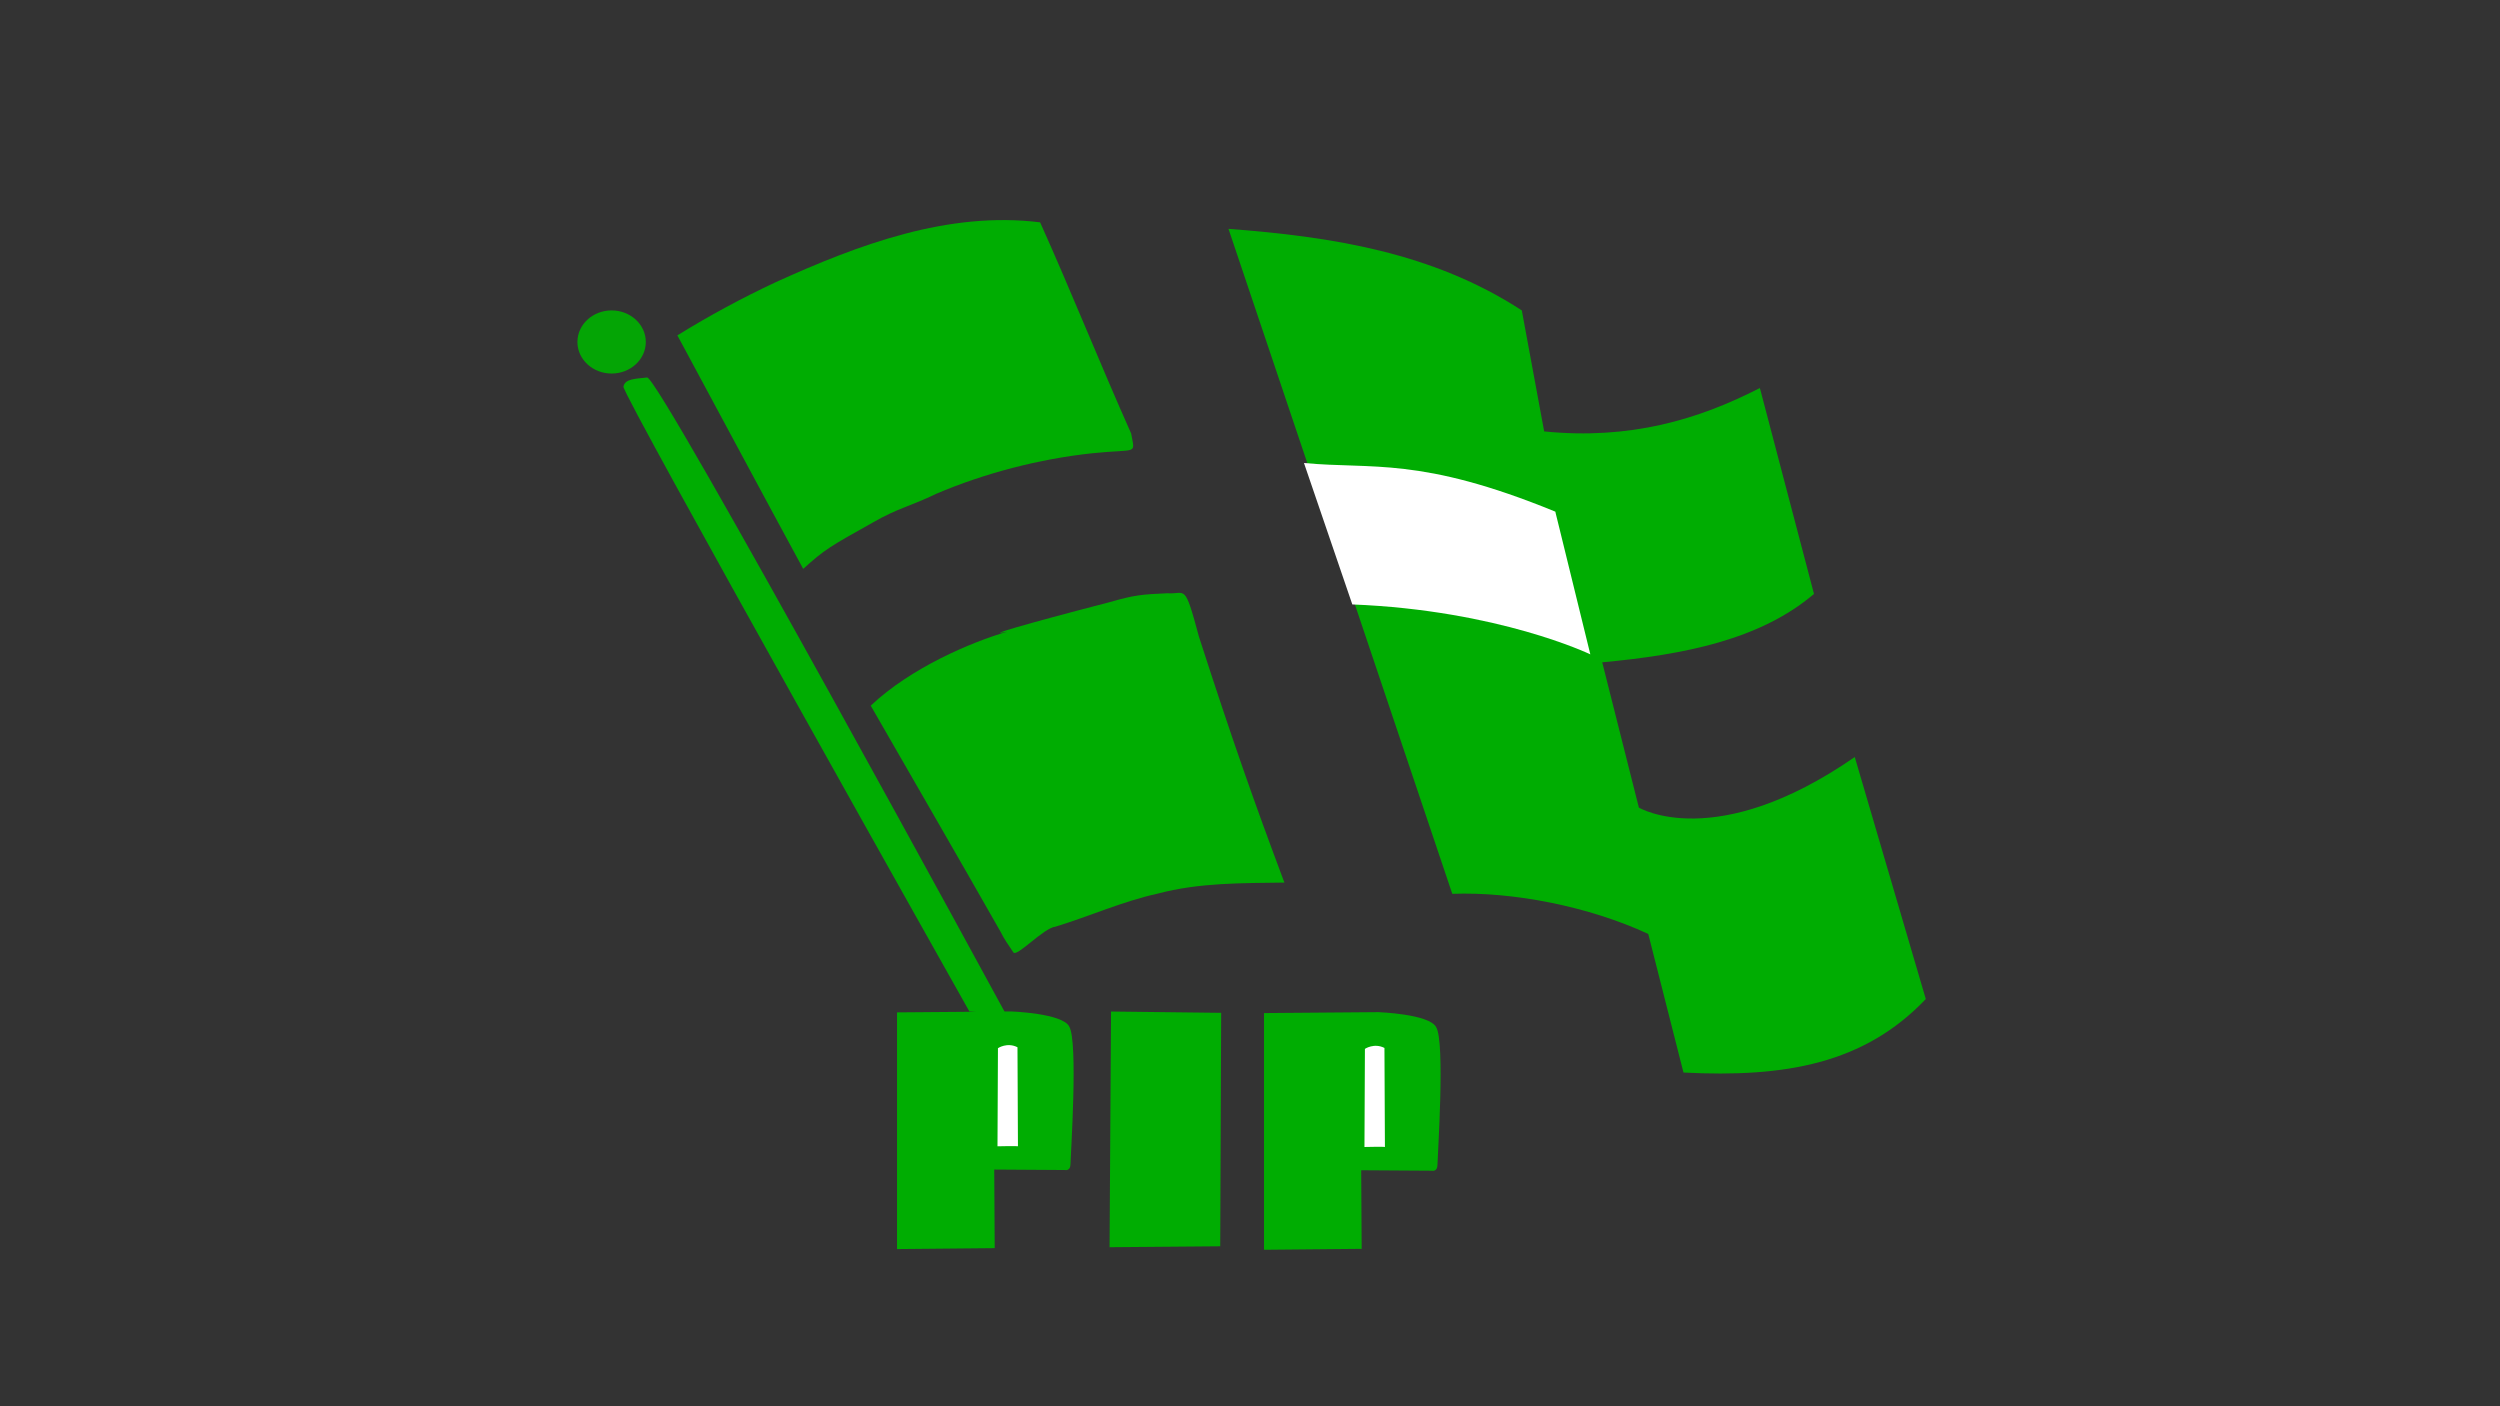 <?xml version="1.0" encoding="UTF-8" standalone="no"?>
<svg
   xmlns:dc="http://purl.org/dc/elements/1.1/"
   xmlns:cc="http://creativecommons.org/ns#"
   xmlns:rdf="http://www.w3.org/1999/02/22-rdf-syntax-ns#"
   xmlns:svg="http://www.w3.org/2000/svg"
   xmlns="http://www.w3.org/2000/svg"
   xmlns:sodipodi="http://sodipodi.sourceforge.net/DTD/sodipodi-0.dtd"
   xmlns:inkscape="http://www.inkscape.org/namespaces/inkscape"
   sodipodi:docname="PR IP.svg"
   inkscape:version="1.0 (4035a4fb49, 2020-05-01)"
   id="svg8"
   version="1.1"
   viewBox="0 0 508 285.75"
   height="1080"
   width="1920">
  <rect x="0" y="0" width="508" height="285.75" fill="#333333" stroke="none"/>
  <defs
     id="defs2" />
  <sodipodi:namedview
     inkscape:window-maximized="1"
     inkscape:window-y="-8"
     inkscape:window-x="-8"
     inkscape:window-height="837"
     inkscape:window-width="1600"
     units="px"
     showgrid="false"
     inkscape:document-rotation="0"
     inkscape:current-layer="layer2"
     inkscape:document-units="mm"
     inkscape:cy="480.92602"
     inkscape:cx="748.45819"
     inkscape:zoom="0.49497475"
     inkscape:pageshadow="2"
     inkscape:pageopacity="0.0"
     borderopacity="1.0"
     bordercolor="#666666"
     pagecolor="#ffffff"
     id="base" />
  <g
     sodipodi:insensitive="true"
     style="display:inline;opacity:1"
     inkscape:label="Layer 2"
     id="layer2"
     inkscape:groupmode="layer">
    <path
       id="path848"
       d="m 182.279,253.811 19.844,-0.189 -0.095,-15.969 14.363,0.095 c 0,0 1.134,0.283 1.134,-1.228 0,-1.512 1.606,-25.041 -0.283,-27.97 -1.417,-2.646 -11.717,-3.024 -11.717,-3.024 l -23.246,0.189 z"
       style="fill:#00ad02;fill-opacity:1;stroke:none;stroke-width:0.265px;stroke-linecap:butt;stroke-linejoin:miter;stroke-opacity:1" />
    <path
       sodipodi:nodetypes="cccccc"
       id="path850"
       d="m 202.69,232.928 c 4.063,-0.095 4.158,0 4.158,0 l -0.095,-20.127 v 0 c -2.096,-1.073 -3.967,0.188 -3.969,0.189 z"
       style="fill:#ffffff;fill-opacity:1;stroke:none;stroke-width:0.265px;stroke-linecap:butt;stroke-linejoin:miter;stroke-opacity:1" />
    <path
       style="fill:#00ad02;fill-opacity:1;stroke:none;stroke-width:0.265px;stroke-linecap:butt;stroke-linejoin:miter;stroke-opacity:1"
       d="m 256.847,253.952 19.844,-0.189 -0.095,-15.969 14.363,0.095 c 0,0 1.134,0.283 1.134,-1.228 0,-1.512 1.606,-25.041 -0.283,-27.97 -1.417,-2.646 -11.717,-3.024 -11.717,-3.024 l -23.246,0.189 z"
       id="path848-0" />
    <path
       style="fill:#ffffff;fill-opacity:1;stroke:none;stroke-width:0.265px;stroke-linecap:butt;stroke-linejoin:miter;stroke-opacity:1"
       d="m 277.258,233.069 c 4.063,-0.095 4.158,0 4.158,0 l -0.095,-20.127 v 0 c -2.096,-1.073 -3.967,0.188 -3.969,0.189 z"
       id="path850-4"
       sodipodi:nodetypes="cccccc" />
    <path
       sodipodi:nodetypes="ccccc"
       id="path870"
       d="m 225.463,253.433 22.49,-0.189 0.189,-47.436 -22.379,-0.267 c 0,0 -0.3,47.514 -0.3,47.892 z"
       style="fill:#00ad02;fill-opacity:1;stroke:none;stroke-width:0.265px;stroke-linecap:butt;stroke-linejoin:miter;stroke-opacity:1" />
    <path
       sodipodi:nodetypes="csscc"
       id="path872"
       d="m 204.432,206.13 c 0,0 -70.53,-129.691 -72.935,-129.423 -2.405,0.267 -4.544,0.267 -4.811,1.871 -0.267,1.604 70.292,126.953 70.292,126.953 z"
       style="fill:#00ad02;fill-opacity:1;stroke:none;stroke-width:0.265px;stroke-linecap:butt;stroke-linejoin:miter;stroke-opacity:1" />
    <ellipse
       ry="6.414"
       rx="6.949"
       cy="69.49"
       cx="124.28"
       id="path874"
       style="opacity:0.929;fill:#00ad02;fill-opacity:1;fill-rule:evenodd;stroke:none;stroke-width:2.75;stroke-linecap:round;stroke-linejoin:round;paint-order:stroke fill markers" />
    <path
       sodipodi:nodetypes="ccccccccc"
       d="m 211.35,45.179 c -18.692,-2.323 -36.93,4.547 -53.677,12.14 -6.874,3.222 -13.572,6.828 -20.029,10.83 8.575,15.881 16.947,31.588 25.566,47.445 4.398,-3.975 5.488,-4.577 14.162,-9.427 5.125,-2.949 7.514,-3.235 12.822,-5.807 9.868,-4.212 21.004,-7.11 31.771,-8.26 9.321,-0.966 8.676,0.444 7.882,-4.021 C 223.504,73.872 217.738,59.379 211.35,45.179 Z"
       style="fill:#00ad02;fill-opacity:1;stroke:none;stroke-width:0.27px;stroke-linecap:butt;stroke-linejoin:miter;stroke-opacity:1"
       id="path884" />
    <path
       sodipodi:nodetypes="cccsccccccc"
       d="m 260.989,179.338 c -8.651,0.125 -17.265,-0.002 -25.73,2.24 -7.147,1.572 -13.802,4.591 -20.774,6.714 -2.42,0.243 -7.884,6.269 -8.565,5.234 -1.288,-1.959 -1.666,-2.343 -2.605,-4.194 -8.73,-15.351 -17.581,-30.631 -26.381,-45.942 8.17,-7.731 20.522,-12.946 27.771,-15.043 -5.061,1.032 3.008,-1.38 20.759,-5.986 5.044,-1.455 6.515,-1.575 11.735,-1.814 3.778,0.289 3.427,-2.352 6.432,8.84 6.674,20.666 11.096,33.261 17.359,49.951 z"
       style="fill:#00ad02;fill-opacity:1;stroke:none;stroke-width:0.265px;stroke-linecap:butt;stroke-linejoin:miter;stroke-opacity:1"
       id="path889" />
    <path
       id="path898"
       d="m 313.774,87.664 c 0.294,0.392 1.666,-0.236 2.138,0 1.581,0.791 6.188,0.535 8.285,0.535 1.043,0 4.881,0.366 5.613,0 1.056,-0.528 2.297,-0.944 3.475,-1.336 0.567,-0.189 1.345,-0.004 1.871,-0.267 1.53,-0.765 3.452,-1.329 5.078,-1.871 0.254,-0.085 0.563,0.12 0.802,0 0.225,-0.113 0.309,-0.422 0.535,-0.535 0.628,-0.314 2.396,-0.396 2.673,-0.535 0.225,-0.113 0.309,-0.422 0.535,-0.535 0.617,-0.308 1.475,-0.046 2.138,-0.267 0.305,-0.102 0.497,-0.433 0.802,-0.535 0.533,-0.178 1.805,-0.335 2.405,-0.535 0.239,-0.08 0.295,-0.455 0.535,-0.535 0.797,-0.266 1.675,-0.169 2.405,-0.535 0.159,-0.08 0.375,0.08 0.535,0 0.381,-0.19 0.154,-0.344 0.535,-0.535 0.617,-0.309 1.926,-0.322 2.405,-0.802 0.063,-0.063 -0.063,-0.204 0,-0.267 0.121,-0.121 1.725,-0.267 1.069,-0.267 10.958,41.694 10.958,41.694 10.958,41.694 v 0"
       style="fill:none;stroke:none;stroke-width:0.265px;stroke-linecap:butt;stroke-linejoin:miter;stroke-opacity:1" />
    <path
       id="path900"
       d="m 368.602,120.685 c 0.126,0.252 0.466,0.603 0.267,0.802 -0.28,0.28 -1.419,1.11 -1.871,1.336 -0.159,0.08 -0.409,-0.126 -0.535,0 -0.134,0.134 -0.134,0.401 -0.267,0.535 -0.185,0.185 -1.151,0.082 -1.336,0.267 -0.063,0.063 0.08,0.227 0,0.267 -0.285,0.143 -0.784,-0.143 -1.069,0 -0.662,0.331 -1.397,0.802 -2.138,0.802 -0.521,0 -2.651,1.058 -3.207,1.336 -0.285,0.143 -0.784,-0.143 -1.069,0 -0.494,0.247 -2.918,0.513 -2.94,0.535 -0.063,0.063 0.063,0.204 0,0.267 -0.126,0.126 -0.409,-0.126 -0.535,0 -0.126,0.126 0.126,0.409 0,0.535 -0.377,0.377 -3.286,0.975 -4.009,1.336 -0.214,0.107 -0.588,-0.107 -0.802,0 -0.445,0.222 -2.324,0.721 -2.405,0.802 -0.063,0.063 0.063,0.204 0,0.267 -0.224,0.224 -1.351,0.015 -1.604,0.267 -0.063,0.063 0.063,0.204 0,0.267 -0.189,0.189 -0.548,-0.085 -0.802,0 -0.239,0.08 -0.295,0.455 -0.535,0.535 -0.321,0.107 -0.748,-0.107 -1.069,0 -0.499,0.166 -0.666,0.333 -1.069,0.535 -0.418,0.209 -1.557,-0.314 -1.871,0 -0.063,0.063 0.063,0.204 0,0.267 -0.336,0.336 -1.825,-0.046 -2.138,0.267 -0.063,0.063 0.063,0.204 0,0.267 -0.212,0.212 -1.064,-0.136 -1.336,0 -0.423,0.211 -0.944,0.071 -1.336,0.267 -0.311,0.156 -0.49,0.379 -0.802,0.535 -0.855,0.428 -2.352,-0.428 -3.207,0 -0.739,0.369 -2.323,0.535 -3.207,0.535 -0.277,0 -1.183,-0.153 -1.336,0 -0.315,0.315 -0.535,0.713 -0.802,1.069 -0.862,3.569 -1.024,5.703 0.267,8.285 0.107,0.214 -0.107,0.588 0,0.802 0.193,0.386 0.342,0.683 0.535,1.069 0.08,0.159 -0.126,0.409 0,0.535 0.063,0.063 0.204,-0.063 0.267,0 0.298,0.298 0.078,1.225 0.267,1.604 0.612,1.223 -0.111,-1.134 0.535,0.802 0.182,0.546 -0.385,2.288 0,2.673 0.063,0.063 0.227,-0.08 0.267,0 0.304,0.607 -0.028,1.548 0.267,2.138 0.773,1.546 0.271,3.218 0.802,4.811 0.148,0.445 -0.31,1.829 0,2.138 0.063,0.063 0.204,-0.063 0.267,0 0.126,0.126 -0.08,0.375 0,0.535 0.556,1.112 -0.018,-0.286 0.535,0.267 0.029,0.029 0.135,0.804 0.267,1.069 0.318,0.637 -0.063,2.012 0,2.138 0.04,0.08 0.204,-0.063 0.267,0 0.379,0.379 1.035,1.302 1.336,1.604 0.443,0.443 6.218,0.267 7.216,0.267 2.46,0 4.564,-0.325 6.949,-0.802 0.514,-0.103 1.086,0.086 1.604,0 0.64,-0.107 1.229,-0.443 1.871,-0.535 0.441,-0.063 0.904,0.108 1.336,0 0.387,-0.097 0.678,-0.456 1.069,-0.535 0.524,-0.105 1.097,0.169 1.604,0 0.343,-0.114 0.726,-0.42 1.069,-0.535 0.685,-0.228 1.449,-0.037 2.138,-0.267 1.621,-0.54 3.266,-0.965 4.544,-1.604 0.547,-0.273 1.651,0.057 2.138,-0.267 0.578,-0.385 0.994,-0.599 1.604,-0.802 0.254,-0.085 0.563,0.12 0.802,0 0.399,-0.199 0.661,-0.598 1.069,-0.802 0.655,-0.327 2.97,-1.1 3.475,-1.604 0.063,-0.063 -0.08,-0.227 0,-0.267 0.253,-0.126 0.869,-0.067 1.069,-0.267 0.058,-0.058 0.215,-0.508 0.267,-0.535 0.159,-0.08 0.366,0.056 0.535,0 0.257,-0.086 0.486,-0.51 0.535,-0.535 0.56,-0.28 0.836,-0.017 1.336,-0.267 0.37,-0.185 0.653,-0.653 0.802,-0.802 0.746,-0.746 2.109,-1.069 2.405,-1.069 14.433,48.91 14.433,49.178 14.433,49.178 -1.837,0.796 -2.384,2.929 -4.009,3.742 -0.33,0.165 -1.092,0.558 -1.336,0.802 -0.063,0.063 0.04,0.188 0,0.267 -0.265,0.53 -2.073,1.739 -2.673,2.138 -0.166,0.111 -0.102,0.424 -0.267,0.535 -0.234,0.156 -0.567,0.111 -0.802,0.267 -0.074,0.049 0,0.178 0,0.267 -0.089,0.089 -0.155,0.211 -0.267,0.267 -0.667,0.333 -1.877,0.808 -2.405,1.336 -0.141,0.141 -0.126,0.394 -0.267,0.535 -0.694,0.694 -5.511,2.071 -6.682,2.405 -0.461,0.132 -0.875,0.403 -1.336,0.535 -0.171,0.049 -0.375,-0.08 -0.535,0 -1.891,0.945 0.998,0.218 -1.336,0.802 -0.252,0.063 -0.55,-0.063 -0.802,0 -0.888,0.222 -1.798,0.583 -2.673,0.802 -0.69,0.172 -1.459,0.041 -2.138,0.267 -0.163,0.054 -0.639,0.48 -0.802,0.535 -1.046,0.349 -4.892,0 -6.147,0 -4.098,0 -8.196,0 -12.294,0 -1.158,0 -2.316,0 -3.474,0 -0.209,0 -1.203,0.133 -1.336,0 -0.063,-0.063 -0.089,-0.267 0,-0.267 0.126,0 0.178,0.178 0.267,0.267 -1.065,-0.499 -0.718,-1.703 -1.069,-2.405 -0.353,-0.706 -0.729,-1.459 -1.069,-2.138 -0.271,-0.542 -0.067,-1.403 -0.535,-1.871 -0.063,-0.063 -0.204,0.063 -0.267,0 -0.529,-0.529 0.352,-2.503 0,-3.207 -0.44,-0.88 -0.732,-1.929 -1.069,-2.94 -0.104,-0.313 0.147,-0.775 0,-1.069 -0.04,-0.08 -0.227,0.08 -0.267,0 -0.159,-0.319 0.086,-0.723 0,-1.069 -0.048,-0.193 -0.178,-0.356 -0.267,-0.535 -0.089,-0.178 -0.219,-0.341 -0.267,-0.535 -0.292,-1.17 -0.538,-2.145 -1.069,-3.207 -0.122,-0.245 0.181,-0.888 0,-1.069 -0.063,-0.063 -0.227,0.08 -0.267,0 -0.107,-0.214 0.107,-0.588 0,-0.802 -0.156,-0.311 -0.379,-0.49 -0.535,-0.802 -0.106,-0.211 0.075,-0.576 0,-0.802 -0.264,-0.792 -0.464,-1.73 -0.802,-2.405 -0.196,-0.393 -0.056,-0.913 -0.267,-1.336 -0.107,-0.214 0.107,-0.588 0,-0.802 -0.29,-0.579 -0.535,-0.395 -0.535,-1.069 -2.49,-0.129 -4.757,-1.14 -6.949,-1.871 -0.698,-0.233 -1.19,-0.08 -1.871,-0.535 -0.407,-0.272 -2.302,-1.48 -2.673,-1.604 -0.225,-0.075 -0.591,0.106 -0.802,0 -1.553,-0.776 -3.278,-1.105 -4.811,-1.871 -0.904,-0.452 -2.023,-1.031 -2.94,-1.336 -1.835,-0.612 1.245,1.023 -1.336,-0.267 -0.113,-0.056 -0.145,-0.237 -0.267,-0.267 -0.503,-0.126 -1.101,0.126 -1.604,0 -2.214,-0.554 -3.42,-0.802 -5.88,-0.802 -0.737,0 -0.641,-0.035 -1.336,-0.267 -1.072,-0.357 -2.869,0 -4.009,0 -0.416,0 -3.518,0 -2.138,0 -19.778,-59.067 -20.312,-58.799 -20.312,-58.799 2.488,0.223 4.654,-0.076 6.949,-0.535 1.974,-0.395 4.89,0 6.949,0 0.837,0 2.717,-0.379 3.474,0 0.704,0.352 1.621,0.273 2.405,0.535 0.305,0.102 0.49,0.457 0.802,0.535 0.346,0.086 0.723,-0.086 1.069,0 0.856,0.214 1.589,0.53 2.405,0.802 0.709,0.236 1.696,0.031 2.405,0.267 2.582,0.861 5.317,1.505 8.018,2.405 0.684,0.228 1.224,0.319 1.871,0.535 0.313,0.104 0.775,-0.147 1.069,0 0.08,0.04 -0.085,0.239 0,0.267 0.254,0.085 0.543,-0.065 0.802,0 0.325,0.081 0.745,0.426 1.069,0.535 0.254,0.085 0.563,-0.12 0.802,0 0.178,0.089 0.089,0.445 0.267,0.535 0.334,0.167 1.332,0.399 1.604,0.535 0.032,0.016 0.224,0.759 0.267,0.802 0.205,0.205 0.773,0.506 1.069,0.802 0.141,0.141 0.068,0.535 0.267,0.535 0.089,0 -0.089,-0.267 0,-0.267 0.246,0 0.764,0.725 0.802,0.802 0.552,1.104 0.535,-0.79 0.535,-1.069 0,-0.935 -0.1,-2.338 -0.535,-3.207 -0.056,-0.113 -0.237,-0.145 -0.267,-0.267 -0.179,-0.717 -0.046,-1.207 -0.267,-1.871 -0.132,-0.396 -0.535,-0.313 -0.535,-0.802 0,-1.262 -0.702,-2.64 -1.069,-3.742 -0.228,-0.684 -0.128,-1.709 -0.267,-2.405 -0.484,-2.418 -0.025,0.726 -0.535,-0.802 -0.141,-0.423 0.063,-0.895 0,-1.336 -0.037,-0.262 -0.488,-1.543 -0.535,-1.871 -0.076,-0.529 0.105,-1.079 0,-1.604 -0.4,-2.001 -0.997,-3.793 -1.604,-5.613 -0.08,-0.241 0.08,-0.561 0,-0.802 -0.08,-0.239 -0.455,-0.295 -0.535,-0.535 -0.085,-0.254 0.12,-0.563 0,-0.802 -0.193,-0.386 -0.535,-0.89 -0.535,-1.336 0,-0.356 0.356,-1.069 0,-1.069 -0.089,0 0.089,0.267 0,0.267 -0.252,0 -0.309,-0.422 -0.535,-0.535 -0.159,-0.08 -0.366,0.056 -0.535,0 -1.936,-0.645 0.421,0.077 -0.802,-0.535 -0.285,-0.143 -0.784,0.143 -1.069,0 -0.5,-0.25 -1.021,-0.608 -1.604,-0.802 -0.225,-0.075 -0.591,0.106 -0.802,0 -0.583,-0.292 -1.222,-0.853 -1.871,-1.069 -0.254,-0.085 -0.563,0.12 -0.802,0 -0.985,-0.492 -2.108,-0.436 -3.207,-0.802 -0.484,0.161 -0.497,-0.433 -0.802,-0.535 -0.559,-0.186 -1.306,0.015 -1.871,-0.267 -0.815,-0.408 0.489,-0.212 -0.802,-0.535 -0.346,-0.086 -0.731,0.113 -1.069,0 -1.201,-0.4 -2.37,-1.236 -3.474,-1.604 -0.921,-0.307 -1.778,-0.355 -2.673,-0.802 -0.641,-0.321 -1.959,-0.089 -2.673,-0.267 -0.547,-0.137 -1.046,-0.455 -1.604,-0.535 -0.353,-0.05 -0.72,0.07 -1.069,0 -0.36,-0.072 -0.903,-0.448 -1.336,-0.535 -2.046,-0.409 -5.553,0 -7.751,0 -2.405,0 -4.811,0 -7.216,0 -1.069,0 -2.138,0 -3.207,0 -0.267,0 -0.802,-0.267 -0.802,0 0,0.089 0.307,0.08 0.267,0 -1.546,-3.091 0.266,1.601 -0.802,-1.069 -0.472,-1.18 -0.571,-2.32 -0.802,-3.475 -0.243,-1.214 -1.036,-2.272 -1.336,-3.475 -0.148,-0.592 0.021,-1.294 -0.267,-1.871 -0.34,-0.681 -0.227,-0.147 -0.535,-1.069 -0.141,-0.423 -0.603,-0.671 -0.802,-1.069 -0.203,-0.406 -0.042,-1.153 -0.267,-1.604 -0.222,-0.445 -0.631,-0.823 -0.802,-1.336 -0.128,-0.383 0.179,-0.979 0,-1.336 -0.04,-0.08 -0.227,0.08 -0.267,0 -0.212,-0.425 -0.367,-1.37 -0.535,-1.871 -0.113,-0.338 0.113,-0.731 0,-1.069 -0.167,-0.501 -0.635,-1.102 -0.802,-1.604 -0.179,-0.538 -0.011,-1.359 -0.267,-1.871 -0.133,-0.265 -0.442,-0.525 -0.535,-0.802 -0.239,-0.717 -0.082,-1.665 -0.267,-2.405 -0.184,-0.737 -0.618,-1.403 -0.802,-2.138 -0.086,-0.346 0.113,-0.731 0,-1.069 -0.247,-0.742 -0.533,-1.599 -0.802,-2.405 -0.107,-0.321 0.107,-0.748 0,-1.069 -0.102,-0.305 -0.457,-0.49 -0.535,-0.802 -0.21,-0.84 0.005,-1.855 -0.267,-2.673 -0.08,-0.239 -0.395,-0.325 -0.535,-0.535 -0.351,-0.527 -0.377,-1.981 -0.802,-2.405 -0.063,-0.063 -0.204,0.063 -0.267,0 -0.548,-0.548 -0.47,-1.742 -0.802,-2.405 -0.16,-0.321 -0.641,-0.481 -0.802,-0.802 -0.237,-0.473 -0.443,-1.245 -0.802,-1.604 -0.063,-0.063 -0.204,0.063 -0.267,0 -0.126,-0.126 0.126,-0.409 0,-0.535 -0.063,-0.063 -0.204,0.063 -0.267,0 -0.22,-0.22 0,-2.431 0,-3.207 0,-1.581 -0.132,-1.54 0.267,-2.138 0.088,-0.132 1.712,0 1.871,0 3.207,0 6.414,0 9.622,0 7.535,0 15.976,2.509 22.718,5.88 0.868,0.434 1.793,0.45 2.673,0.802 2.61,1.044 0.156,0.479 2.405,1.604 0.159,0.08 0.365,-0.056 0.535,0 0.832,0.277 1.661,0.604 2.405,1.069 0.321,0.2 0.478,0.607 0.802,0.802 0.153,0.092 0.369,-0.066 0.535,0 0.596,0.239 1.053,0.739 1.604,1.069 0.241,0.531 0.741,0.103 1.069,0.267 0.08,0.04 0,0.178 0,0.267 0.089,0.089 0.155,0.211 0.267,0.267 1.65,0.825 2.235,1.134 3.742,2.138 0.148,0.099 0.409,-0.126 0.535,0 0.158,0.158 0.486,0.911 0.802,1.069 0.31,0.155 0.769,0.117 1.069,0.267 0.545,0.272 0.358,0.358 0.802,0.802 0.176,0.176 1.379,0.31 1.604,0.535 0.28,0.28 0.651,0.919 1.069,1.336 0.134,0.134 0.401,0.134 0.535,0.267 0.737,0.737 1.159,3.967 1.604,5.078 0.637,1.592 0.21,1.164 0.535,2.138 0.04,0.12 0.237,0.145 0.267,0.267 0.086,0.346 -0.086,0.723 0,1.069 0.218,0.874 0.74,1.583 1.069,2.405 0.48,1.199 0.618,2.538 1.069,3.742 0.113,0.301 0.415,0.504 0.535,0.802 0.282,0.706 -0.395,0.407 0.267,1.069 0.53,0.53 0.085,-1.266 0.535,0.535 0.065,0.259 -0.12,0.563 0,0.802 0.227,0.454 0.585,0.903 0.802,1.336 0.107,0.214 -0.107,0.588 0,0.802 0.747,1.495 0.296,3.966 -0.267,4.811"
       style="fill:none;stroke:none;stroke-width:0.265px;stroke-linecap:butt;stroke-linejoin:miter;stroke-opacity:1" />
    <path
       sodipodi:nodetypes="ccccccccccccccc"
       id="path951"
       d="m 309.231,63.076 4.544,24.589 c 17.46,1.741 31.338,-2.403 43.832,-8.82 l 10.996,41.84 c -10.937,9.317 -26.444,12.35 -43.03,13.898 v 0 l 7.446,29.521 c 0.031,0.017 15.57,9.324 43.87,-10.277 l 14.433,49.178 c -12.514,13.153 -28.554,15.99 -49.237,14.935 l -7.157,-28.165 c -12.05,-5.582 -27.418,-8.608 -39.823,-8.152 v 0 L 249.63,46.505 c 20.954,1.585 41.466,4.768 59.601,16.571 z"
       style="fill:#00ad02;fill-opacity:1;stroke:none;stroke-width:0.265px;stroke-linecap:butt;stroke-linejoin:miter;stroke-opacity:1" />
    <path
       sodipodi:nodetypes="cccc"
       id="path957"
       d="m 274.791,122.823 c 29.708,1.174 48.289,10.109 48.364,10.144 -7.125,-29.132 -7.135,-28.999 -7.108,-28.999 -27.497,-11.267 -37.222,-8.551 -51.082,-9.889"
       style="fill:#ffffff;fill-opacity:1;stroke:none;stroke-width:0.265px;stroke-linecap:butt;stroke-linejoin:miter;stroke-opacity:1" />
    <path
       id="path959"
       d="M 274.791,122.823 C 269.969,108.715 269.875,108.715 269.875,108.715"
       style="fill:none;stroke:none;stroke-width:0.265px;stroke-linecap:butt;stroke-linejoin:miter;stroke-opacity:1" />
    <path
       id="path961"
       d="m 269.875,108.715 -5.292,-15.308 c 1.083,0.137 1.083,0.137 1.083,0.137"
       style="fill:none;stroke:none;stroke-width:0.265px;stroke-linecap:butt;stroke-linejoin:miter;stroke-opacity:1" />
  </g>
</svg>
